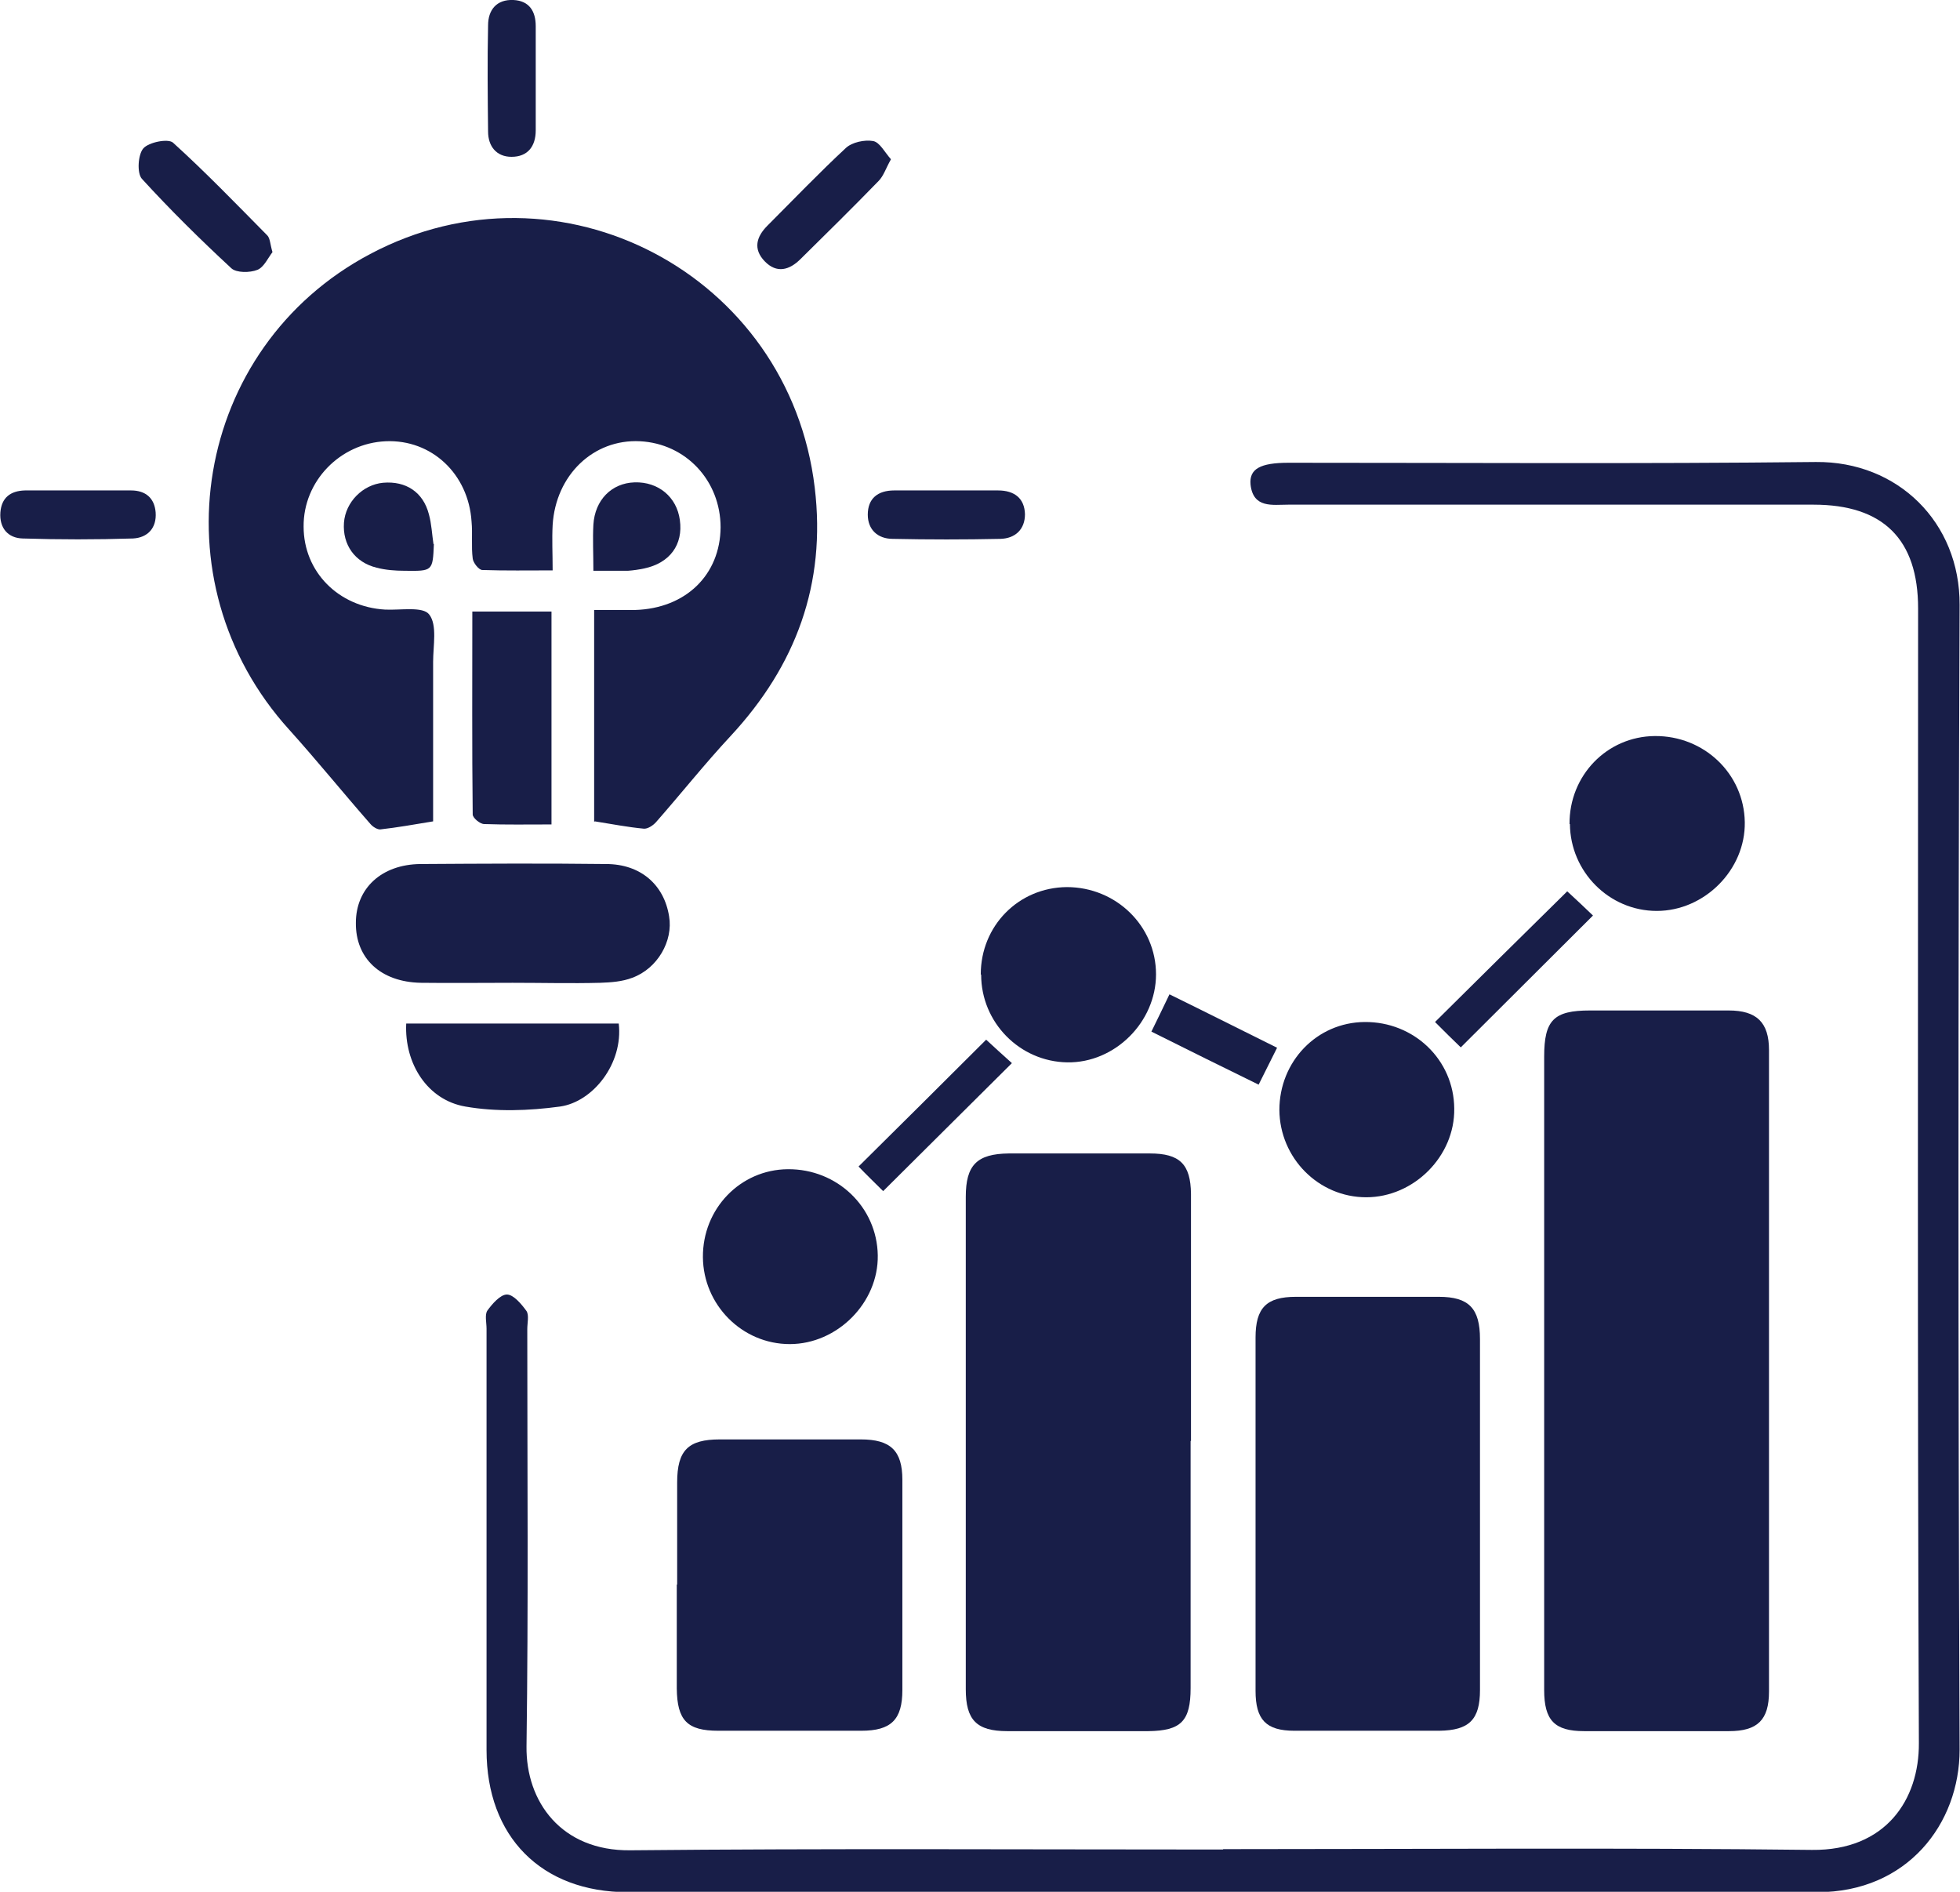 <?xml version="1.0" encoding="UTF-8"?>
<svg id="Layer_1" data-name="Layer 1" xmlns="http://www.w3.org/2000/svg" viewBox="0 0 51 49.22">
  <defs>
    <style>
      .cls-1 {
        fill: #181e48;
      }
    </style>
  </defs>
  <path class="cls-1" d="M15.46,21.38v-5.51c.37,0,.72,0,1.07,0,1.31-.04,2.21-.91,2.22-2.15,0-1.21-.9-2.18-2.1-2.24-1.21-.06-2.19,.88-2.27,2.18-.02,.37,0,.74,0,1.18-.63,0-1.23,.01-1.83-.01-.09,0-.24-.19-.25-.3-.04-.31,0-.64-.03-.96-.08-1.24-1.04-2.14-2.23-2.09-1.19,.05-2.15,1.04-2.14,2.22,0,1.18,.91,2.09,2.12,2.16,.4,.02,.99-.09,1.15,.13,.21,.27,.1,.81,.1,1.23,0,1.38,0,2.76,0,4.15-.49,.08-.93,.16-1.38,.21-.08,0-.19-.07-.25-.14-.71-.81-1.39-1.65-2.11-2.45-3.51-3.86-2.49-9.95,2.1-12.38,4.93-2.62,10.91,.52,11.57,6.08,.3,2.5-.49,4.63-2.19,6.46-.67,.72-1.29,1.5-1.94,2.24-.08,.09-.22,.18-.32,.17-.42-.04-.83-.12-1.27-.19Z"/>
  <path class="cls-1" d="M31.83,48.11c5.11,0,10.21-.04,15.32,.02,1.92,.02,2.79-1.31,2.78-2.78-.04-9.84-.02-19.68-.02-29.52,0-1.8-.91-2.7-2.72-2.7-4.56,0-9.11,0-13.67,0-.41,0-.91,.1-.98-.52-.04-.41,.25-.57,.99-.57,4.57,0,9.15,.03,13.72-.02,2.13-.02,3.75,1.57,3.74,3.72-.04,9.93-.04,19.86,0,29.78,0,1.93-1.36,3.71-3.7,3.71-10.32-.01-20.64,0-30.95,0-2.26,0-3.68-1.45-3.68-3.7,0-3.65,0-7.3,0-10.96,0-.16-.05-.36,.02-.47,.13-.18,.34-.42,.51-.42,.17,0,.38,.25,.51,.43,.07,.11,.02,.31,.02,.47,0,3.62,.03,7.23-.02,10.85-.02,1.45,.91,2.73,2.7,2.71,5.14-.05,10.28-.02,15.42-.02Z"/>
  <path class="cls-1" d="M40.18,35.67c0-2.73,0-5.46,0-8.18,0-.95,.25-1.2,1.19-1.2,1.2,0,2.41,0,3.61,0,.73,0,1.05,.31,1.05,1.03,0,5.56,0,11.12,0,16.69,0,.74-.3,1.03-1.04,1.03-1.26,0-2.52,0-3.77,0-.77,0-1.04-.28-1.04-1.07,0-2.76,0-5.53,0-8.29Z"/>
  <path class="cls-1" d="M30.98,37.49c0,2.14,0,4.29,0,6.43,0,.86-.25,1.11-1.1,1.12-1.22,0-2.44,0-3.67,0-.8,0-1.08-.29-1.08-1.09,0-4.27,0-8.54,0-12.81,0-.83,.29-1.12,1.12-1.13,1.22,0,2.44,0,3.67,0,.78,0,1.06,.28,1.07,1.05,0,2.14,0,4.29,0,6.43Z"/>
  <path class="cls-1" d="M38.51,39.35c0,1.54,0,3.08,0,4.62,0,.77-.28,1.05-1.06,1.06-1.26,0-2.52,0-3.77,0-.74,0-1.01-.29-1.01-1.04,0-3.06,0-6.13,0-9.19,0-.77,.28-1.06,1.05-1.06,1.24,0,2.48,0,3.72,0,.78,0,1.07,.3,1.07,1.1,0,1.51,0,3.01,0,4.52Z"/>
  <path class="cls-1" d="M17.62,41.23c0-.89,0-1.77,0-2.66,0-.84,.29-1.12,1.11-1.12,1.22,0,2.44,0,3.67,0,.77,0,1.08,.29,1.08,1.05,0,1.82,0,3.65,0,5.47,0,.77-.29,1.06-1.07,1.06-1.24,0-2.48,0-3.72,0-.81,0-1.07-.27-1.08-1.1,0-.9,0-1.81,0-2.71Z"/>
  <path class="cls-1" d="M13.34,25.57c-.8,0-1.59,.01-2.39,0-1.05-.02-1.7-.64-1.69-1.56,0-.9,.67-1.52,1.68-1.53,1.61-.01,3.22-.02,4.83,0,.9,0,1.51,.54,1.64,1.36,.11,.64-.3,1.36-.96,1.6-.26,.1-.55,.12-.83,.13-.76,.02-1.52,0-2.28,0Z"/>
  <path class="cls-1" d="M18.29,32.71c-.01-1.26,.97-2.28,2.21-2.29,1.28-.01,2.32,.98,2.34,2.24,.02,1.23-1.05,2.31-2.29,2.31-1.24,0-2.25-1.02-2.26-2.26Z"/>
  <path class="cls-1" d="M40.84,21.44c-.01-1.26,.97-2.28,2.22-2.29,1.28-.01,2.32,.98,2.34,2.24,.02,1.24-1.05,2.31-2.29,2.31-1.24,0-2.25-1.02-2.26-2.26Z"/>
  <path class="cls-1" d="M25.52,25.35c0-1.26,.98-2.26,2.24-2.27,1.28,0,2.32,1.01,2.32,2.27,0,1.24-1.07,2.31-2.31,2.29-1.24-.02-2.24-1.04-2.24-2.28Z"/>
  <path class="cls-1" d="M33.29,28.88c0-1.26,.97-2.28,2.22-2.29,1.28-.01,2.32,.98,2.33,2.25,.02,1.24-1.05,2.31-2.29,2.31-1.24,0-2.25-1.02-2.26-2.27Z"/>
  <path class="cls-1" d="M14.34,21.45c-.62,0-1.18,.01-1.74-.01-.11,0-.3-.16-.3-.25-.02-1.75-.01-3.49-.01-5.28h2.06v5.54Z"/>
  <path class="cls-1" d="M10.57,26.63h5.53c.12,1.04-.67,2.04-1.53,2.16-.81,.11-1.66,.14-2.46,0-.99-.17-1.59-1.12-1.54-2.16Z"/>
  <path class="cls-1" d="M7.09,6.56c-.11,.14-.22,.39-.39,.46-.2,.08-.55,.08-.68-.04-.81-.75-1.59-1.52-2.33-2.33-.13-.15-.1-.63,.04-.79,.14-.16,.64-.26,.77-.15,.85,.77,1.65,1.6,2.46,2.42,.07,.08,.07,.23,.13,.43Z"/>
  <path class="cls-1" d="M25.66,27.05c.19,.18,.44,.4,.67,.61-1.14,1.13-2.26,2.25-3.35,3.33-.2-.2-.44-.43-.64-.64,1.07-1.06,2.2-2.18,3.32-3.3Z"/>
  <path class="cls-1" d="M41.45,23.82c-1.18,1.18-2.33,2.32-3.44,3.43-.21-.2-.44-.43-.67-.66,1.1-1.09,2.26-2.24,3.44-3.4,.21,.19,.45,.42,.67,.63Z"/>
  <path class="cls-1" d="M23.18,4.15c-.13,.23-.19,.43-.32,.56-.67,.69-1.35,1.36-2.03,2.03-.29,.29-.62,.38-.93,.06-.31-.32-.22-.64,.07-.93,.68-.68,1.34-1.37,2.04-2.02,.16-.15,.49-.22,.71-.18,.17,.03,.3,.29,.46,.47Z"/>
  <path class="cls-1" d="M24.65,12.76c.44,0,.88,0,1.32,0,.43,0,.69,.21,.7,.62,0,.39-.25,.63-.64,.64-.93,.02-1.87,.02-2.8,0-.39,0-.65-.24-.65-.63,0-.42,.26-.63,.69-.63,.46,0,.92,0,1.38,0Z"/>
  <path class="cls-1" d="M13.94,2.06c0,.44,0,.88,0,1.33,0,.42-.21,.69-.63,.69-.39,0-.61-.27-.61-.66-.01-.92-.02-1.84,0-2.76,0-.4,.22-.68,.66-.66,.41,.02,.58,.29,.58,.68,0,.46,0,.92,0,1.38Z"/>
  <path class="cls-1" d="M2.08,12.76c.44,0,.89,0,1.33,0,.38,0,.61,.2,.64,.57,.03,.41-.21,.66-.59,.68-.96,.03-1.91,.03-2.87,0-.38-.01-.61-.27-.58-.68,.03-.38,.26-.56,.64-.57,.48,0,.96,0,1.44,0Z"/>
  <path class="cls-1" d="M11.29,14.15c-.03,.71-.03,.71-.76,.7-.25,0-.5-.02-.73-.08-.57-.14-.89-.6-.85-1.17,.04-.54,.49-.99,1.02-1.04,.59-.05,1.04,.24,1.19,.82,.07,.25,.08,.52,.12,.78Z"/>
  <path class="cls-1" d="M15.44,14.85c0-.45-.02-.83,0-1.2,.04-.64,.47-1.08,1.07-1.1,.62-.02,1.1,.38,1.18,.98,.09,.64-.26,1.12-.93,1.26-.14,.03-.28,.05-.42,.06-.28,0-.56,0-.9,0Z"/>
  <path class="cls-1" d="M33.23,27.26c-.17,.34-.31,.62-.48,.96-.92-.45-1.83-.9-2.79-1.38,.16-.32,.3-.62,.47-.97,.94,.46,1.85,.92,2.8,1.39Z"/>
</svg>